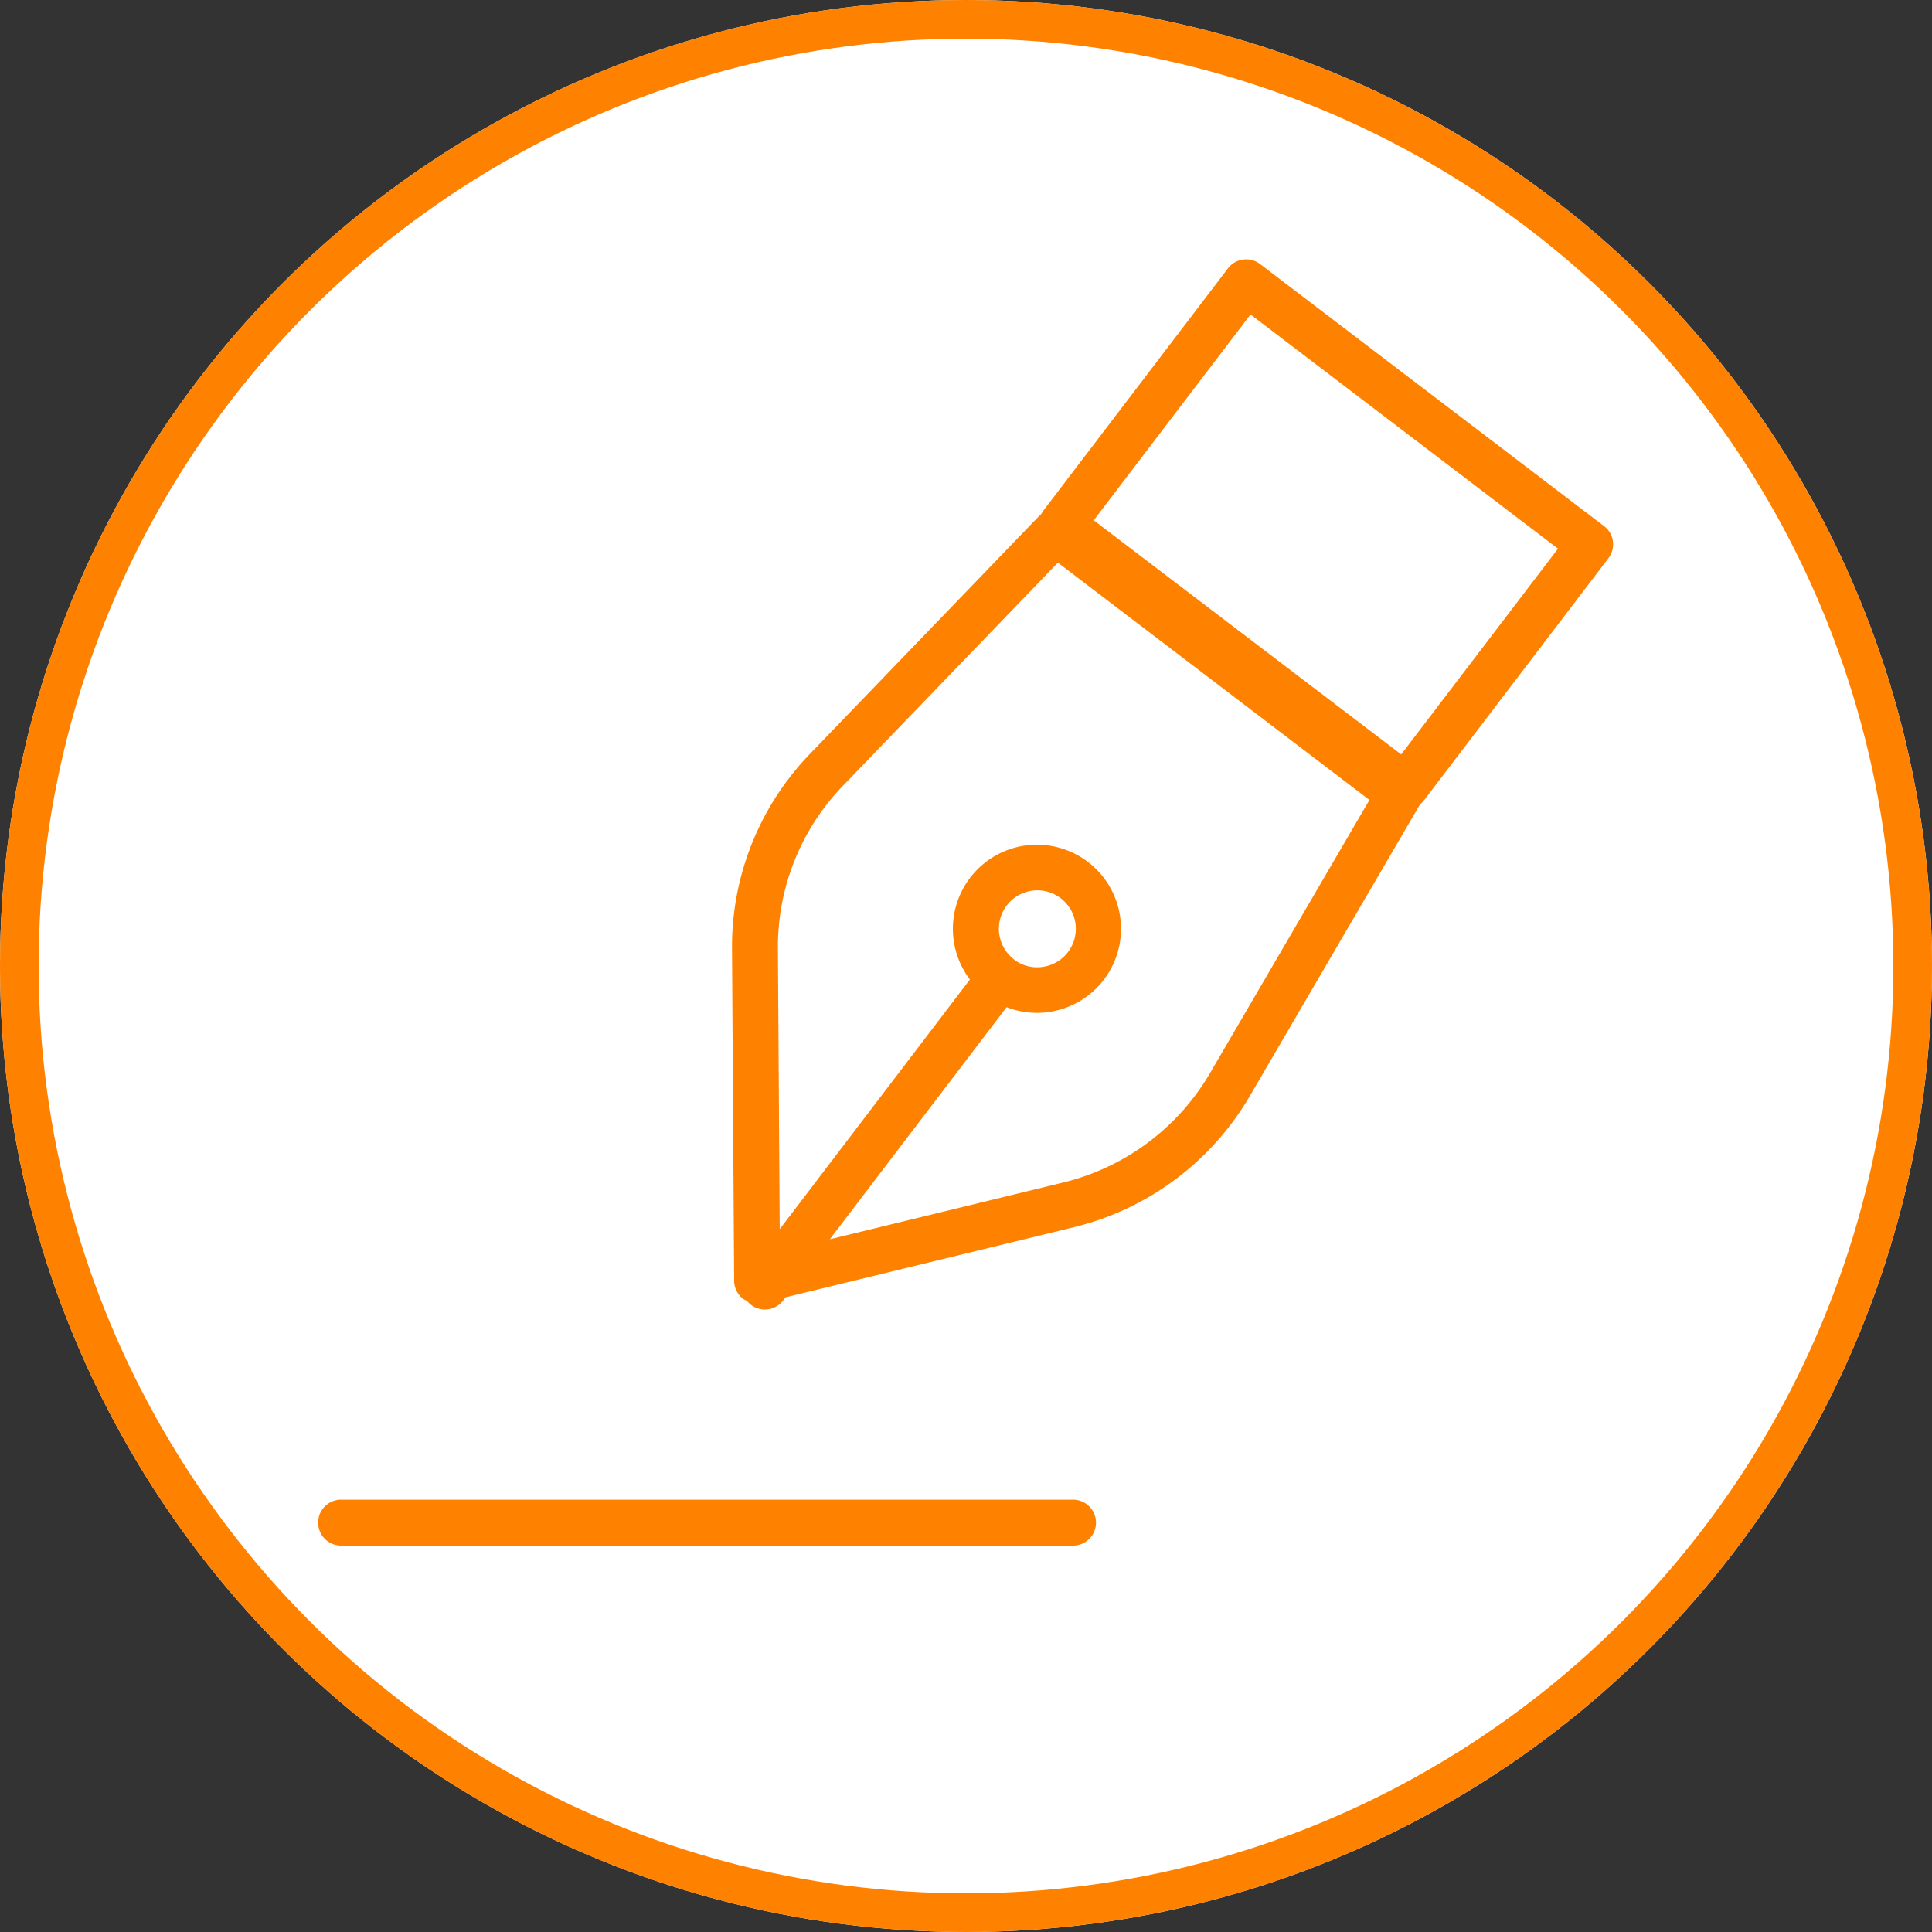 <svg xmlns="http://www.w3.org/2000/svg" width="100" height="100" viewBox="0 0 100 100">
  <rect x="0" y="0" width="100" height="100" fill="#333333" stroke="none"/>
  <g id="グループ_388" data-name="グループ 388" transform="translate(-615 -4732)">
    <g id="楕円形_123" data-name="楕円形 123" transform="translate(615 4732)" fill="#fff" stroke="#ff8100" stroke-width="2">
      <circle cx="50" cy="50" r="50" stroke="none"/>
      <circle cx="50" cy="50" r="49" fill="none"/>
    </g>
    <g id="グループ_12" data-name="グループ 12" transform="translate(-606.895 4153.299)">
      <path id="パス_3629" data-name="パス 3629" d="M1319.51,605.93l-17.8-13.562a1.187,1.187,0,0,0-1.665.225l-9.556,12.543a1.186,1.186,0,0,0-.11.179,1.134,1.134,0,0,0-.112.1l-11.849,12.3a14.369,14.369,0,0,0-4.041,10.115l.11,17.164a1.188,1.188,0,0,0,.457.929,1.216,1.216,0,0,0,.214.116,1.2,1.2,0,0,0,.2.2,1.189,1.189,0,0,0,1.666-.225l.125-.164,14.95-3.636a14.521,14.521,0,0,0,9.063-6.755l8.79-15.06c.009-.016.014-.033.023-.049a1.2,1.2,0,0,0,.208-.21l9.555-12.544a1.187,1.187,0,0,0-.225-1.666Zm-20.4,28.33a12.126,12.126,0,0,1-7.571,5.643l-12.1,2.943,9.151-12.013a4.351,4.351,0,1,0-1.9-1.433l-9.844,12.924-.093-14.512a12,12,0,0,1,3.376-8.45l11.115-11.539,16.126,12.284Zm-10.135-5.9a1.991,1.991,0,1,1,1.473.389A1.972,1.972,0,0,1,1288.971,628.365Zm20.038-10.611L1293.1,605.632l8.115-10.653,15.914,12.121Z" transform="translate(-14.593)" fill="#ff8100"/>
      <path id="パス_3630" data-name="パス 3630" d="M1277.4,700.149h-37.814a1.189,1.189,0,1,0,0,2.377H1277.4a1.189,1.189,0,1,0,0-2.377Z" transform="translate(0 -43.825)" fill="#ff8100"/>
    </g>
  </g>
</svg>
